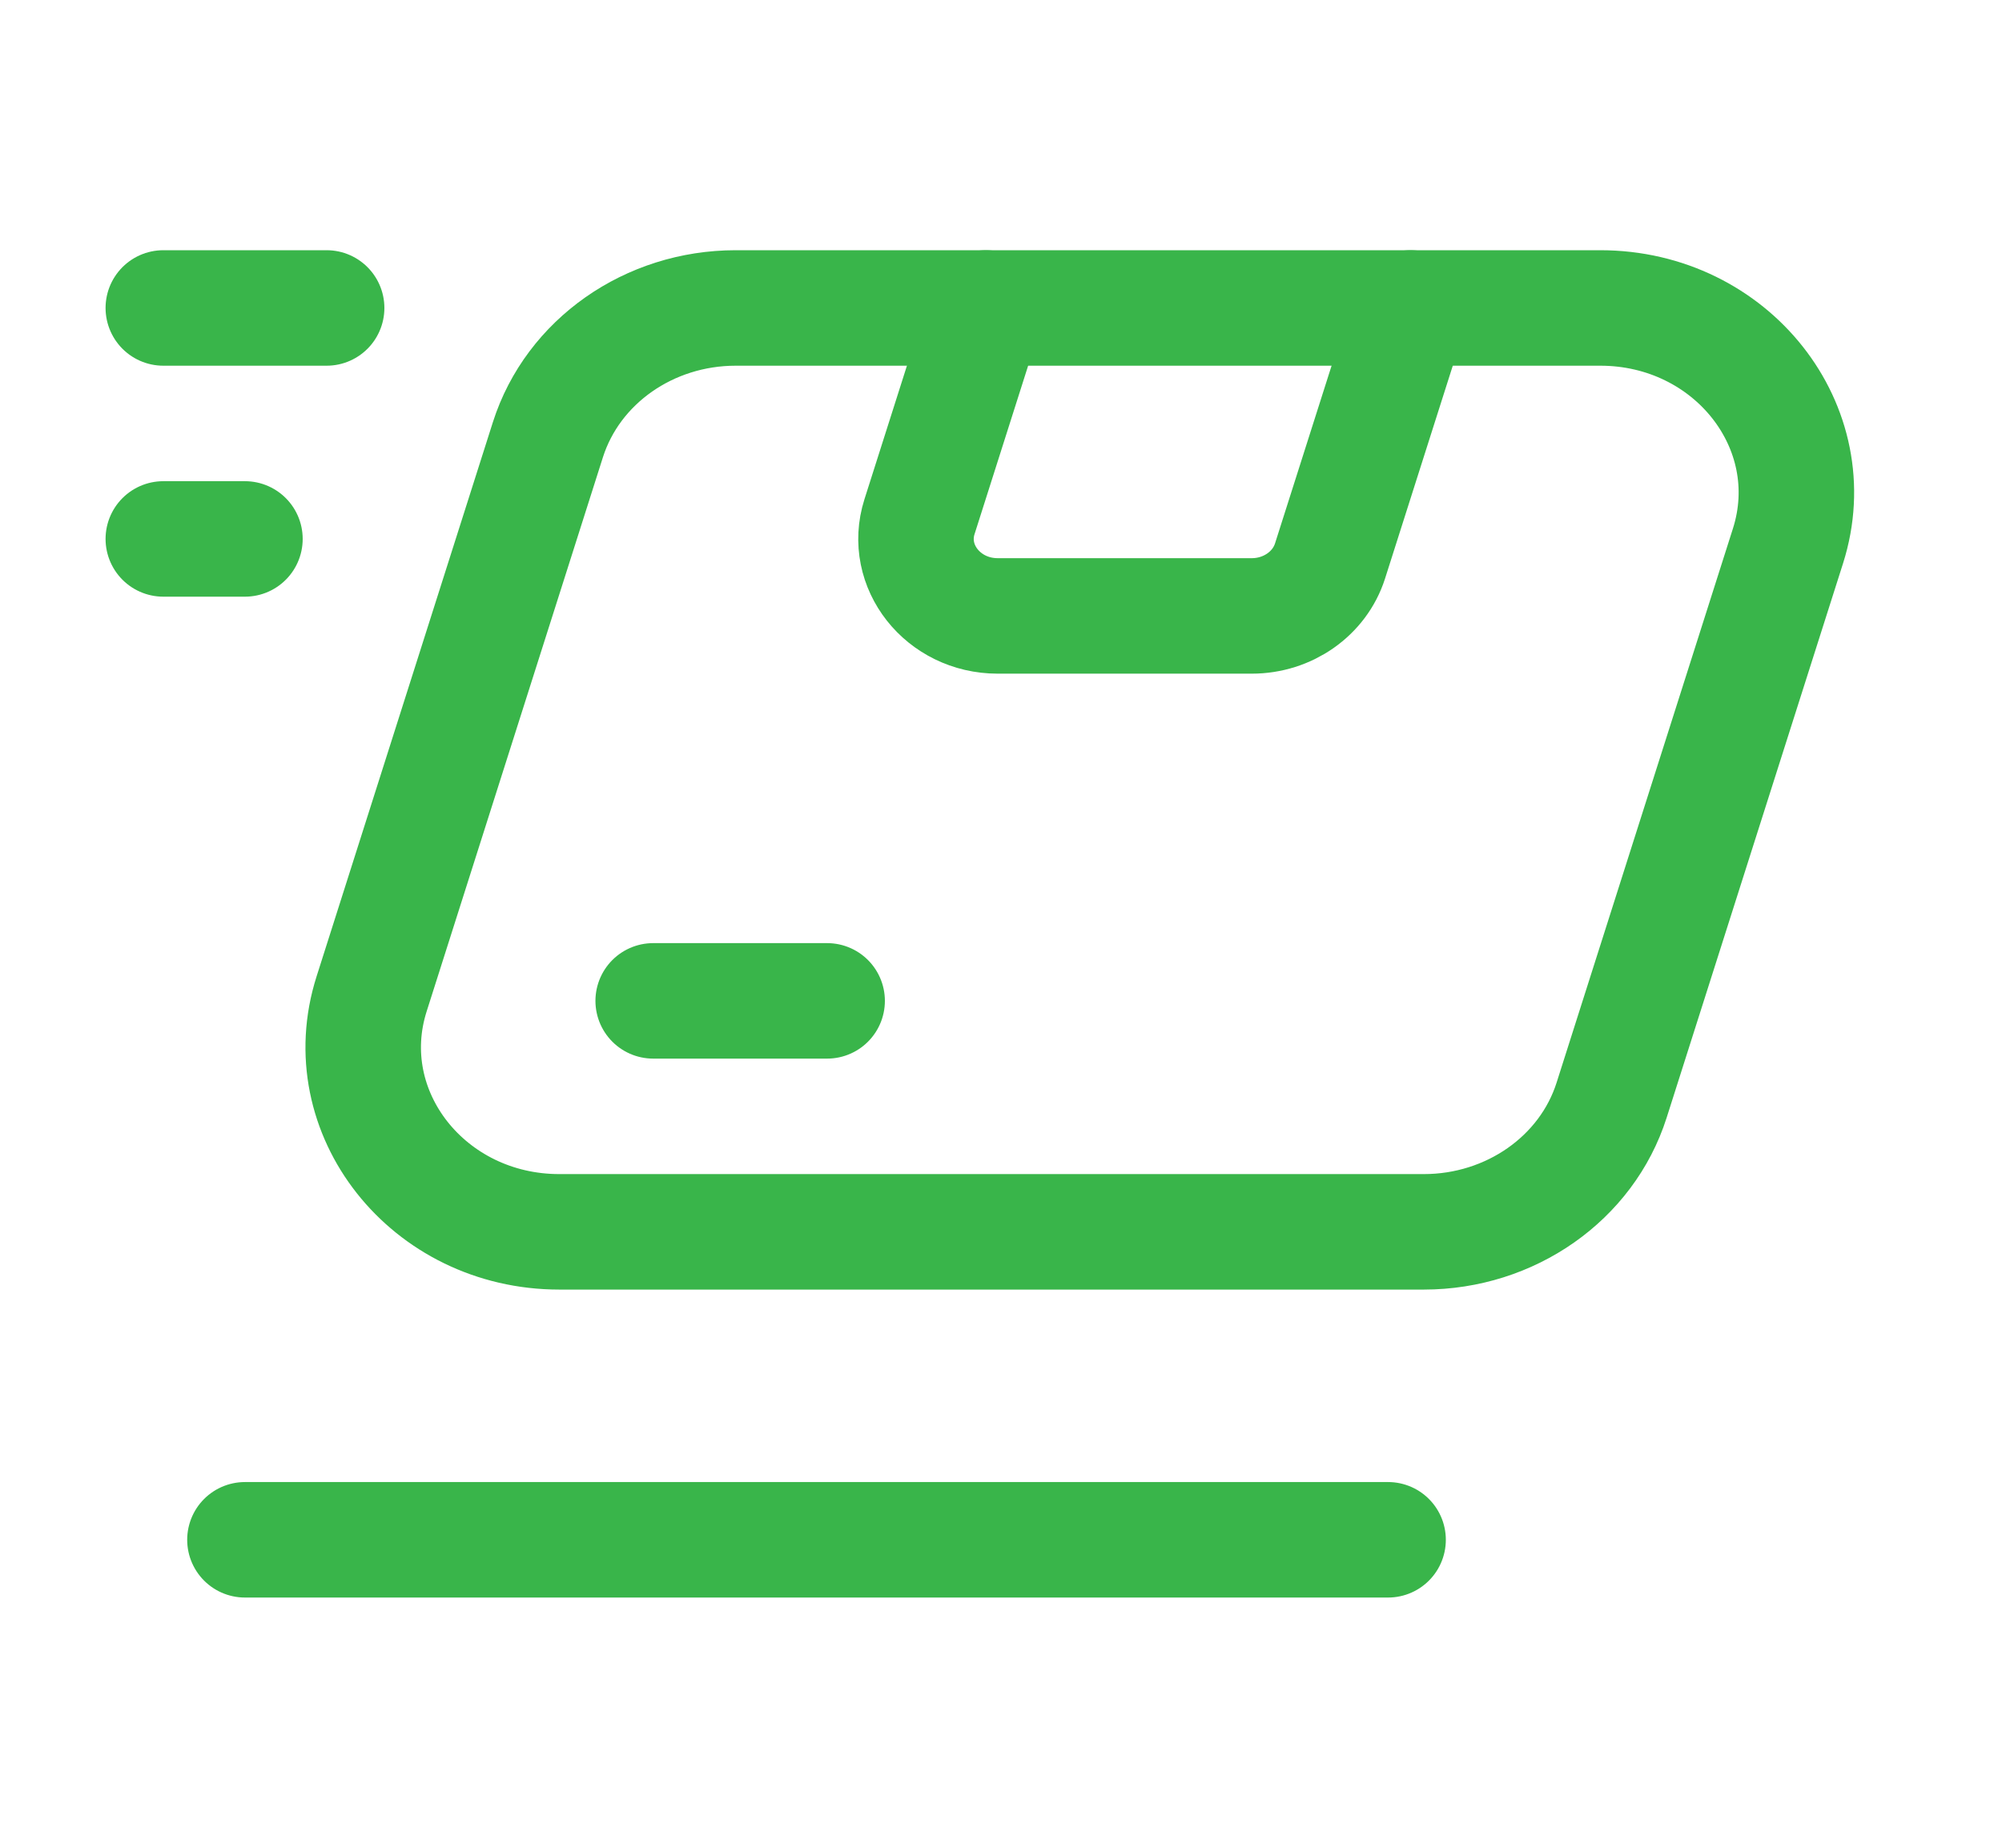 <svg width="26" height="24" viewBox="0 0 26 24" fill="none" xmlns="http://www.w3.org/2000/svg">
<path d="M3.181 7H2.121" stroke="#39B54A" stroke-width="1.5" stroke-linecap="round" stroke-linejoin="round"/>
<path d="M4.242 4H2.121" stroke="#39B54A" stroke-width="1.5" stroke-linecap="round" stroke-linejoin="round"/>
<path d="M18.027 20H3.181" stroke="#39B54A" stroke-width="1.5" stroke-linecap="round" stroke-linejoin="round"/>
<path d="M18.319 4L17.273 7.287C17.138 7.71 16.725 8 16.257 8H12.957C12.247 8 11.738 7.354 11.941 6.713L12.804 4" stroke="#39B54A" stroke-width="1.5" stroke-linecap="round" stroke-linejoin="round"/>
<path d="M8.483 13H10.742" stroke="#39B54A" stroke-width="1.5" stroke-linecap="round" stroke-linejoin="round"/>
<path fill-rule="evenodd" clip-rule="evenodd" d="M18.491 16H7.264C5.559 16 4.336 14.45 4.826 12.91L7.116 5.71C7.44 4.695 8.43 4 9.554 4H20.783C22.488 4 23.71 5.55 23.221 7.09L20.93 14.29C20.607 15.305 19.615 16 18.491 16Z" stroke="#39B54A" stroke-width="1.5" stroke-linecap="round" stroke-linejoin="round"/>
</svg>
